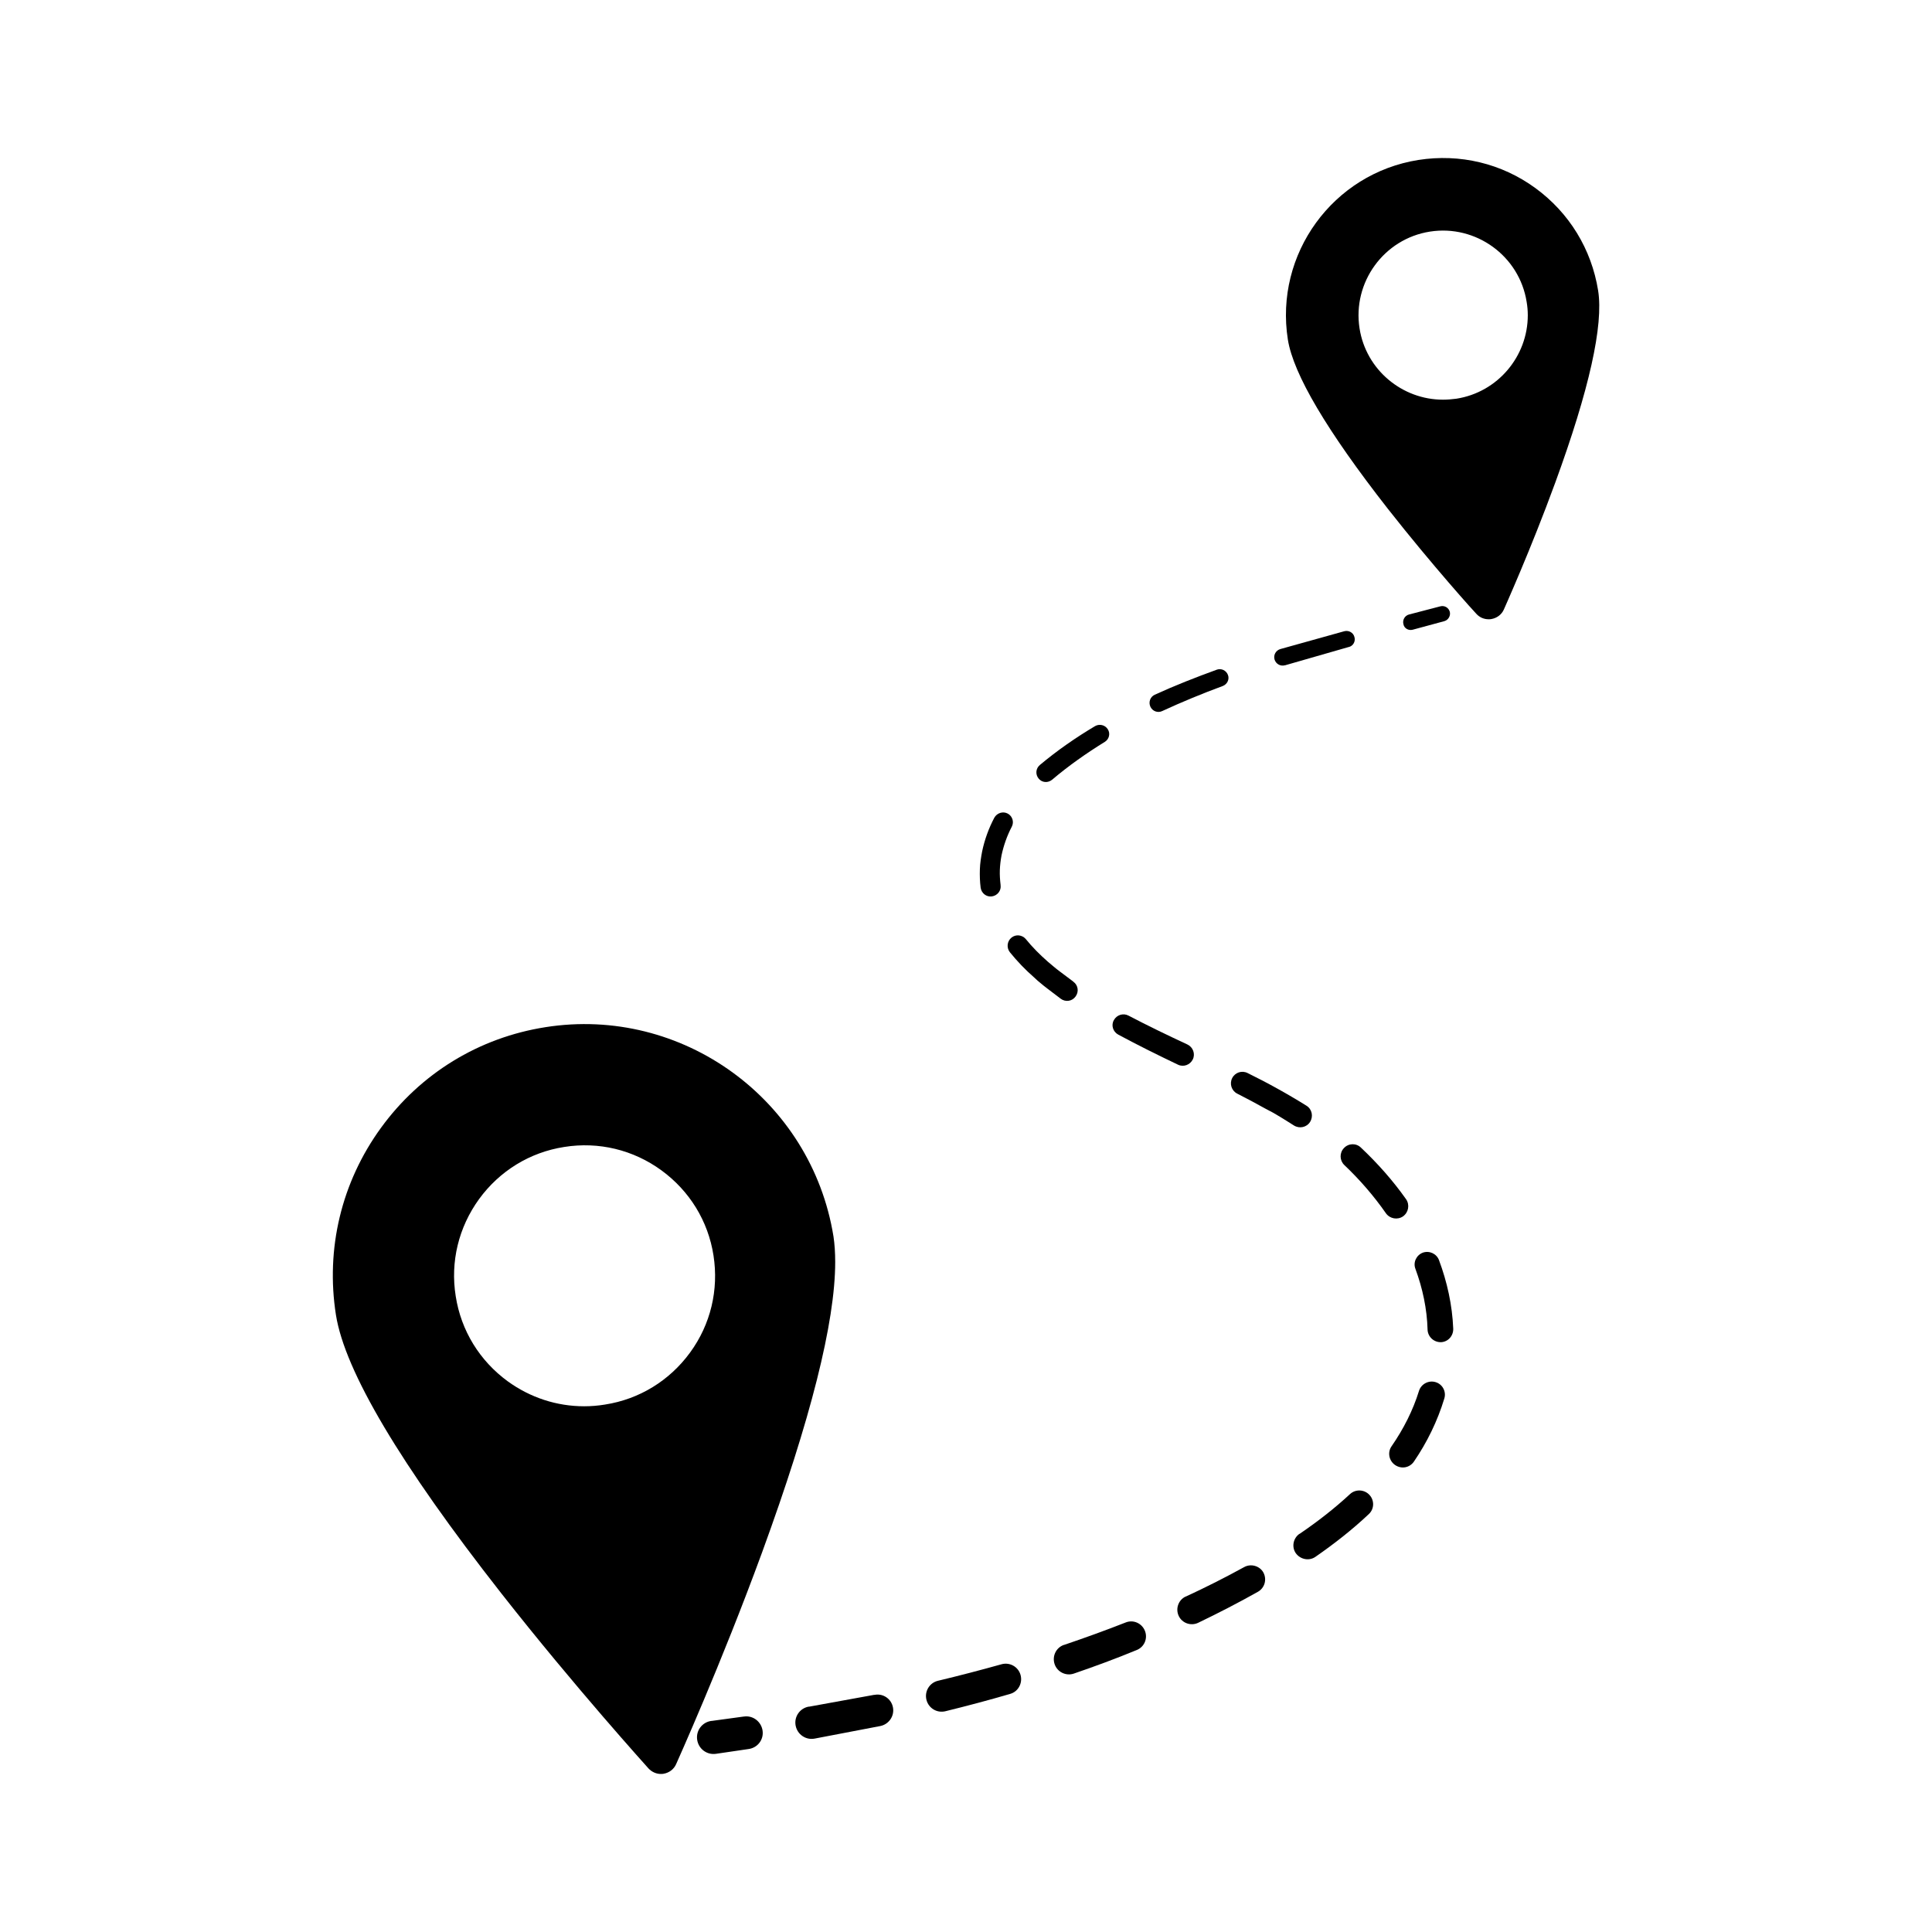 <?xml version="1.0" encoding="UTF-8"?>
<!-- Uploaded to: ICON Repo, www.iconrepo.com, Generator: ICON Repo Mixer Tools -->
<svg fill="#000000" width="800px" height="800px" version="1.1" viewBox="144 144 512 512" xmlns="http://www.w3.org/2000/svg">
 <g>
  <path d="m346.09 602.63c-0.352-2.367-2.519-4.082-4.938-3.727h-0.051l-8.516 1.16h-0.102c-2.418 0.352-4.082 2.57-3.727 4.988 0.352 2.418 2.57 4.082 4.988 3.727l8.566-1.258c2.469-0.305 4.133-2.519 3.777-4.891z"/>
  <path d="m358.28 596.28c-2.367 0.453-3.879 2.719-3.426 5.039 0.453 2.316 2.672 3.879 5.039 3.426l17.383-3.324c2.266-0.453 3.777-2.621 3.375-4.887-0.402-2.316-2.621-3.828-4.887-3.375h-0.152l-17.18 3.125z"/>
  <path d="m392.54 589.43c-2.215 0.555-3.578 2.769-3.023 5.039 0.555 2.215 2.769 3.578 5.039 3.023 5.742-1.41 11.438-2.922 17.129-4.586 2.168-0.605 3.375-2.871 2.769-5.039-0.605-2.168-2.871-3.426-5.039-2.82-5.59 1.562-11.184 3.023-16.875 4.383z"/>
  <path d="m428.57 587.52c5.594-1.914 11.184-3.981 16.676-6.246 2.016-0.805 2.973-3.074 2.168-5.09-0.805-2.016-3.074-3.023-5.09-2.215-5.391 2.117-10.832 4.082-16.324 5.945h-0.051c-2.066 0.707-3.176 2.973-2.469 5.09 0.703 2.113 3.023 3.223 5.09 2.516z"/>
  <path d="m473.71 559.3c-5.039 2.769-10.227 5.391-15.469 7.809h-0.051c-1.914 0.906-2.719 3.223-1.812 5.141 0.906 1.914 3.223 2.719 5.141 1.812 5.34-2.57 10.629-5.289 15.82-8.211 1.812-1.008 2.469-3.273 1.461-5.141-0.961-1.715-3.277-2.418-5.09-1.41z"/>
  <path d="m492.6 556.58c4.938-3.426 9.723-7.152 14.156-11.336 1.461-1.359 1.512-3.629 0.152-5.09s-3.68-1.562-5.141-0.203c-4.133 3.828-8.613 7.305-13.352 10.531h-0.051c-1.664 1.16-2.117 3.477-0.957 5.141 1.211 1.664 3.531 2.117 5.191 0.957z"/>
  <path d="m518.7 531.34c3.477-5.09 6.246-10.73 8.062-16.727 0.555-1.812-0.453-3.777-2.316-4.332-1.812-0.555-3.777 0.453-4.383 2.266-1.613 5.238-4.133 10.176-7.305 14.762-1.109 1.613-0.656 3.828 0.957 4.938 1.711 1.16 3.875 0.707 4.984-0.906z"/>
  <path d="m529.12 496.12c-0.25-6.246-1.613-12.395-3.777-18.188-0.656-1.715-2.57-2.57-4.281-1.965-1.715 0.656-2.621 2.57-1.965 4.281 1.914 5.188 3.074 10.629 3.223 16.121v0.051c0.102 1.863 1.664 3.324 3.578 3.273 1.863-0.098 3.273-1.66 3.223-3.574z"/>
  <path d="m511.29 465.54c1.059 1.461 3.074 1.812 4.535 0.805 1.461-1.059 1.812-3.074 0.805-4.535-3.527-4.988-7.559-9.523-11.992-13.703-1.258-1.211-3.273-1.16-4.484 0.152-1.211 1.258-1.16 3.273 0.102 4.484 4.082 3.879 7.812 8.164 11.035 12.797z"/>
  <path d="m483.28 440c1.211 0.754 2.469 1.512 3.629 2.266 1.461 0.906 3.375 0.504 4.281-0.957 0.906-1.461 0.504-3.375-0.957-4.281-1.258-0.805-2.57-1.562-3.828-2.316-1.309-0.754-2.57-1.512-3.879-2.215-2.621-1.461-5.238-2.82-7.91-4.133-1.512-0.754-3.324-0.152-4.082 1.359-0.754 1.512-0.152 3.324 1.309 4.082 2.57 1.309 5.141 2.672 7.656 4.082 1.312 0.652 2.574 1.359 3.781 2.113z"/>
  <path d="m440.36 418.19c5.238 2.82 10.531 5.441 15.82 7.961 1.461 0.707 3.223 0.051 3.93-1.41 0.707-1.461 0.051-3.223-1.41-3.93-5.289-2.469-10.531-4.988-15.617-7.656-1.41-0.754-3.125-0.203-3.879 1.16-0.809 1.355-0.258 3.117 1.156 3.875z"/>
  <path d="m419.75 404.53 0.855 0.707 0.906 0.707 3.578 2.719c1.258 0.957 3.023 0.707 3.93-0.555 0.957-1.258 0.707-3.023-0.555-3.93l-0.102-0.102-3.426-2.57-0.855-0.656-0.805-0.656c-0.555-0.453-1.059-0.906-1.613-1.359-2.117-1.863-4.082-3.828-5.793-5.945-0.957-1.16-2.672-1.359-3.828-0.402-1.16 0.957-1.359 2.672-0.402 3.879 1.965 2.418 4.082 4.637 6.398 6.648 0.555 0.559 1.16 1.062 1.711 1.516z"/>
  <path d="m412.14 363.07c0.656-1.258 0.152-2.82-1.109-3.477-1.258-0.656-2.82-0.152-3.527 1.109-1.461 2.769-2.57 5.793-3.223 8.918-0.301 1.562-0.555 3.176-0.605 4.785-0.051 1.613 0 3.223 0.203 4.836 0.203 1.461 1.512 2.519 2.973 2.316 1.461-0.203 2.519-1.512 2.316-2.973v-0.051c-0.152-1.309-0.25-2.621-0.203-3.93 0.051-1.309 0.203-2.621 0.453-3.93 0.555-2.617 1.461-5.188 2.723-7.606z"/>
  <path d="m419.55 346.75c-1.059 0.906-1.211 2.469-0.301 3.578 0.906 1.109 2.469 1.211 3.578 0.301 4.332-3.68 9.07-7.004 13.957-10.027 1.16-0.707 1.512-2.215 0.805-3.324-0.707-1.16-2.215-1.512-3.375-0.855-5.094 3.023-10.031 6.449-14.664 10.328z"/>
  <path d="m451.99 332.44c5.238-2.418 10.629-4.637 16.07-6.648 1.16-0.453 1.812-1.762 1.359-2.922-0.453-1.211-1.762-1.812-2.922-1.41-5.543 2.016-11.082 4.18-16.473 6.648-1.211 0.555-1.715 1.965-1.16 3.176 0.555 1.207 1.965 1.711 3.125 1.156z"/>
  <path d="m484.54 320.3h0.051l16.828-4.836h0.051c1.16-0.301 1.812-1.512 1.461-2.672-0.301-1.16-1.512-1.812-2.672-1.512l-16.977 4.734c-1.16 0.352-1.863 1.562-1.512 2.769 0.352 1.16 1.559 1.867 2.769 1.516z"/>
  <path d="m518.39 310.88 8.363-2.266c1.059-0.301 1.715-1.41 1.461-2.469-0.301-1.109-1.41-1.762-2.519-1.461l-8.312 2.168c-1.109 0.301-1.762 1.461-1.461 2.57 0.199 1.105 1.359 1.758 2.469 1.457z"/>
  <path d="m288.5 416.22c-17.582 2.769-33.051 12.242-43.527 26.652-10.48 14.41-14.711 32.043-11.941 49.625 2.367 14.863 17.078 39.648 43.781 73.707 19.648 25.039 38.844 46.199 39.047 46.453 0.855 0.906 2.016 1.461 3.273 1.461 0.25 0 0.453 0 0.707-0.051 1.461-0.25 2.719-1.16 3.324-2.519 0.102-0.25 11.891-26.348 22.824-56.227 12.848-35.164 19.348-60.91 19.348-76.883 0-2.519-0.152-4.734-0.453-6.75-5.848-36.324-40.105-61.215-76.383-55.469zm38.391 86.199c-5.441 7.457-13.453 12.395-22.57 13.805-1.812 0.301-3.68 0.453-5.492 0.453-7.254 0-14.258-2.266-20.254-6.602-7.457-5.441-12.395-13.453-13.805-22.57-1.461-9.117 0.754-18.238 6.195-25.746 5.441-7.457 13.453-12.395 22.57-13.805 9.117-1.461 18.289 0.754 25.746 6.195 7.457 5.441 12.395 13.453 13.805 22.57 1.414 9.125-0.754 18.242-6.195 25.699z"/>
  <path d="m538.5 308.11c0.25 0 0.453 0 0.707-0.051 1.461-0.25 2.719-1.16 3.324-2.519 0.051-0.152 7.106-15.77 13.652-33.703 8.969-24.535 12.797-41.664 11.336-50.836-1.762-10.984-7.656-20.605-16.625-27.156-8.969-6.551-20.004-9.168-30.984-7.457-22.672 3.578-38.188 24.938-34.613 47.609 1.461 9.168 10.379 24.234 26.5 44.84 11.789 15.012 23.277 27.711 23.426 27.809 0.859 0.961 2.016 1.465 3.277 1.465zm-12.09-58.191c-10.832 0-20.402-7.91-22.117-18.895-1.914-12.191 6.449-23.73 18.641-25.645 12.191-1.914 23.73 6.449 25.645 18.641 0.203 1.16 0.301 2.367 0.301 3.527 0 10.832-7.91 20.402-18.941 22.117-1.211 0.152-2.371 0.254-3.527 0.254z"/>
 </g>
</svg>